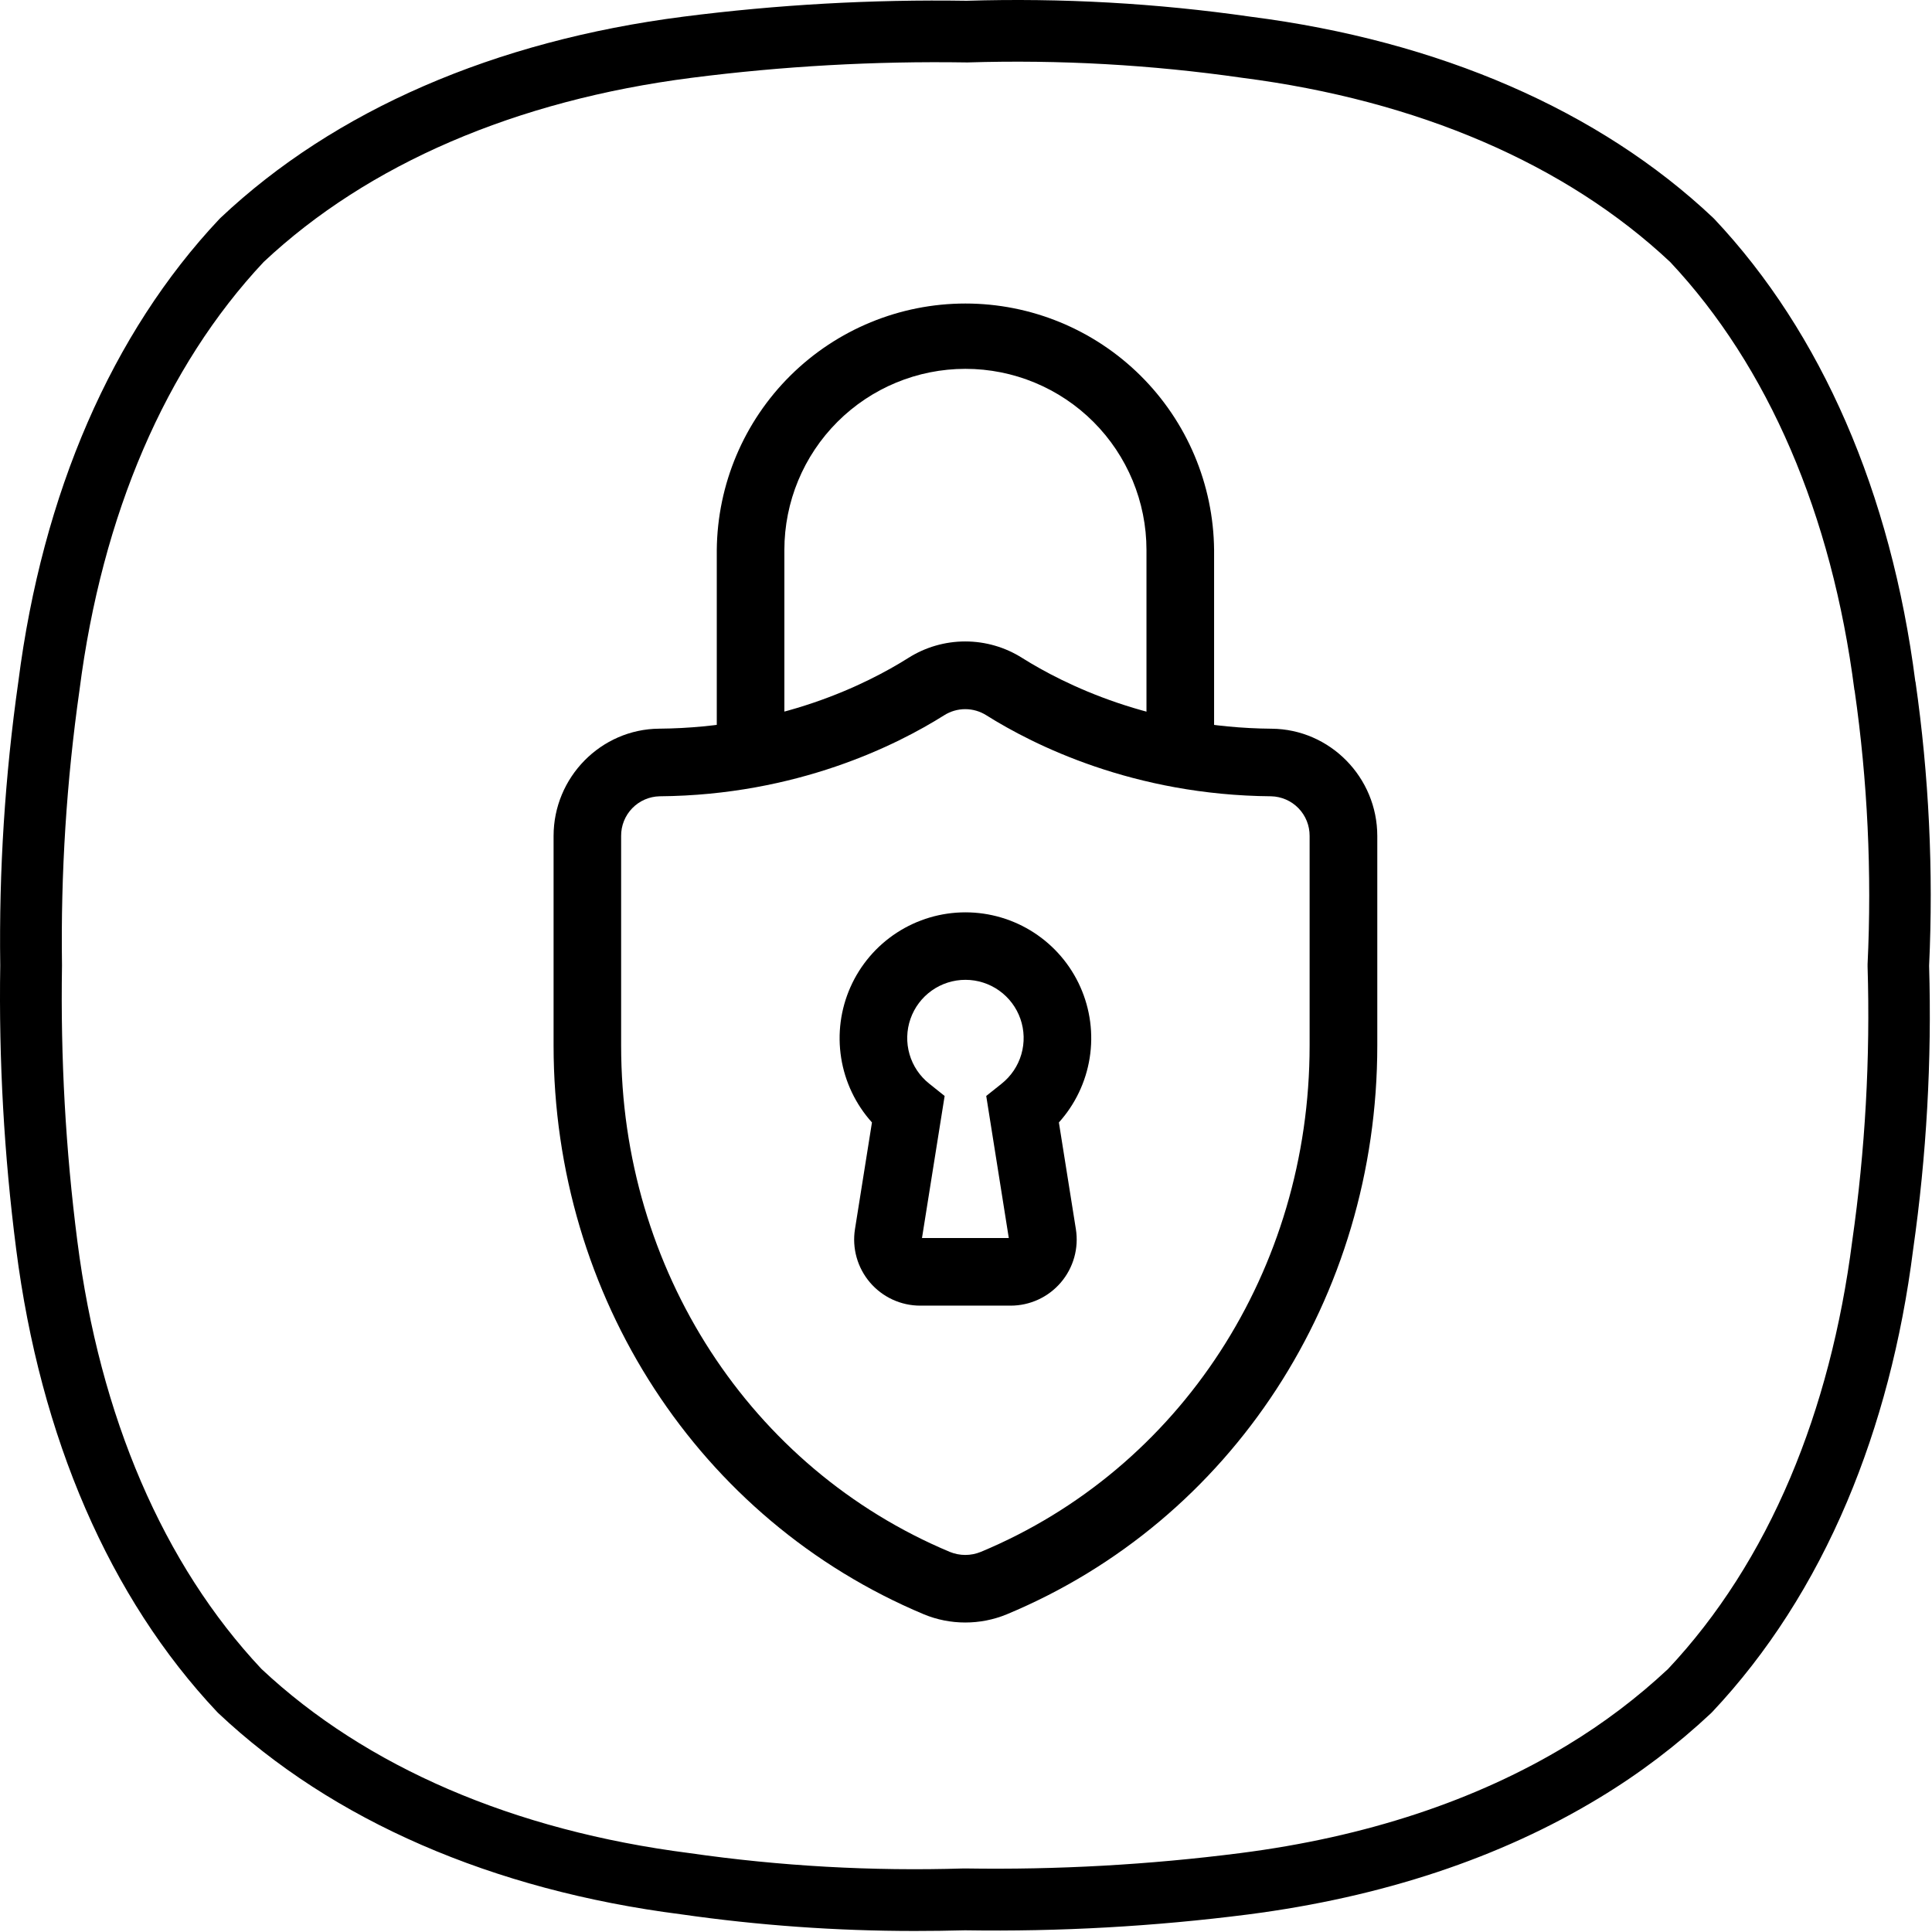 <svg width="293" height="293" viewBox="0 0 293 293" fill="none" xmlns="http://www.w3.org/2000/svg">
<path d="M138.708 292.844C126.847 292.845 115.001 291.999 103.26 290.313C74.695 286.658 50.416 276.115 33.125 259.825C33.056 259.763 32.991 259.694 32.925 259.625C16.65 242.352 6.11 218.063 2.446 189.394C0.615 175.145 -0.19 160.783 0.037 146.418C-0.165 132.023 0.752 117.634 2.781 103.381C6.435 74.8 16.975 50.515 33.26 33.225L33.46 33.025C50.744 16.719 75.023 6.189 103.663 2.523C117.898 0.701 132.244 -0.103 146.593 0.117C160.993 -0.325 175.403 0.484 189.663 2.533C218.258 6.192 242.54 16.735 259.798 33.022C259.868 33.085 259.934 33.151 259.995 33.218C276.247 50.472 286.79 74.735 290.474 103.374H290.494C292.538 117.64 293.231 132.068 292.562 146.464C292.983 160.841 292.174 175.227 290.143 189.466C288.403 203.255 285.02 216.148 280.127 227.721C274.936 240.001 268.05 250.738 259.67 259.635L259.474 259.832C254.305 264.679 248.643 268.971 242.579 272.637C227.539 281.77 209.606 287.717 189.28 290.34C175.044 292.16 160.697 292.963 146.347 292.743C143.799 292.81 141.253 292.844 138.708 292.844ZM39.654 253.108C55.496 267.972 77.926 277.626 104.545 281.033C118.325 283.015 132.251 283.795 146.167 283.363H146.386C160.33 283.583 174.271 282.804 188.103 281.033C207.112 278.6 223.826 273.083 237.735 264.641C243.199 261.337 248.304 257.474 252.968 253.114C260.542 245.053 266.782 235.284 271.521 224.078C276.083 213.289 279.236 201.225 280.901 188.217C282.872 174.431 283.651 160.502 283.231 146.582C283.231 146.461 283.231 146.34 283.231 146.215C283.891 132.354 283.233 118.461 281.265 104.725L281.235 104.656C277.81 78.007 268.152 55.567 253.303 39.745C237.47 24.875 215.04 15.22 188.402 11.801C174.621 9.819 160.695 9.038 146.78 9.467C146.708 9.467 146.632 9.467 146.56 9.467C132.626 9.251 118.695 10.031 104.873 11.801C78.241 15.217 55.811 24.872 39.981 39.736C25.116 55.583 15.464 78.023 12.059 104.636C10.09 118.453 9.201 132.402 9.401 146.356V146.497C9.175 160.438 9.953 174.378 11.728 188.207C15.133 214.85 24.785 237.287 39.654 253.108Z" fill="black"/>
<path d="M184.125 112.74H173.87V83.403C173.87 76.118 170.977 69.132 165.828 63.982C160.679 58.831 153.695 55.937 146.413 55.937C139.131 55.937 132.147 58.831 126.997 63.982C121.848 69.132 118.955 76.118 118.955 83.403V111.327H108.704V83.403C108.797 73.459 112.81 63.955 119.872 56.956C126.934 49.957 136.473 46.031 146.414 46.031C156.355 46.031 165.894 49.957 172.956 56.956C180.018 63.955 184.032 73.459 184.125 83.403V112.74Z" fill="black"/>
<path d="M153.262 198.009H139.563C138.113 198.01 136.681 197.696 135.364 197.089C134.047 196.481 132.878 195.596 131.937 194.493C130.996 193.39 130.305 192.096 129.912 190.7C129.519 189.304 129.434 187.839 129.662 186.407L132.238 170.226C129.768 167.484 128.146 164.085 127.568 160.44C126.99 156.795 127.48 153.061 128.98 149.689C130.48 146.317 132.925 143.453 136.019 141.442C139.113 139.432 142.723 138.362 146.413 138.362C150.102 138.362 153.712 139.432 156.806 141.442C159.9 143.453 162.345 146.317 163.845 149.689C165.345 153.061 165.836 156.795 165.257 160.44C164.679 164.085 163.057 167.484 160.587 170.226L163.163 186.407C163.391 187.839 163.306 189.304 162.913 190.7C162.52 192.096 161.829 193.39 160.888 194.493C159.947 195.596 158.778 196.481 157.461 197.089C156.145 197.696 154.712 198.01 153.262 198.009ZM139.825 187.755H152.99L149.569 166.21L151.905 164.344C153.34 163.204 154.385 161.646 154.895 159.886C155.404 158.126 155.354 156.25 154.751 154.52C154.147 152.789 153.021 151.289 151.527 150.228C150.033 149.167 148.246 148.597 146.414 148.597C144.582 148.597 142.795 149.167 141.302 150.228C139.808 151.289 138.681 152.789 138.078 154.52C137.474 156.25 137.424 158.126 137.934 159.886C138.444 161.646 139.488 163.204 140.923 164.344L143.26 166.21L139.825 187.755Z" fill="black"/>
<path d="M146.383 246.063C144.228 246.065 142.093 245.642 140.101 244.817C105.987 230.514 83.954 196.655 83.954 158.552V126.778C83.954 117.878 91.138 110.577 99.967 110.508C118.261 110.36 131.478 103.735 137.725 99.798C140.314 98.152 143.318 97.279 146.385 97.279C149.452 97.279 152.456 98.152 155.045 99.798C161.308 103.732 174.549 110.364 192.859 110.514C201.691 110.587 208.875 117.884 208.875 126.785V158.558C208.875 196.747 186.819 230.609 152.689 244.82C150.689 245.644 148.546 246.067 146.383 246.063ZM146.383 107.548C145.248 107.549 144.137 107.873 143.178 108.482C136.011 112.996 120.869 120.595 100.039 120.762C98.47 120.796 96.978 121.446 95.885 122.572C94.792 123.698 94.186 125.209 94.198 126.778V158.552C94.198 192.512 113.761 222.659 144.04 235.353C145.548 235.972 147.239 235.972 148.746 235.353C179.035 222.741 198.611 192.597 198.611 158.561V126.778C198.622 125.209 198.016 123.697 196.922 122.572C195.829 121.446 194.336 120.796 192.767 120.762C171.92 120.592 156.763 112.99 149.582 108.475C148.628 107.872 147.522 107.55 146.393 107.548H146.383Z" fill="black"/>
</svg>
